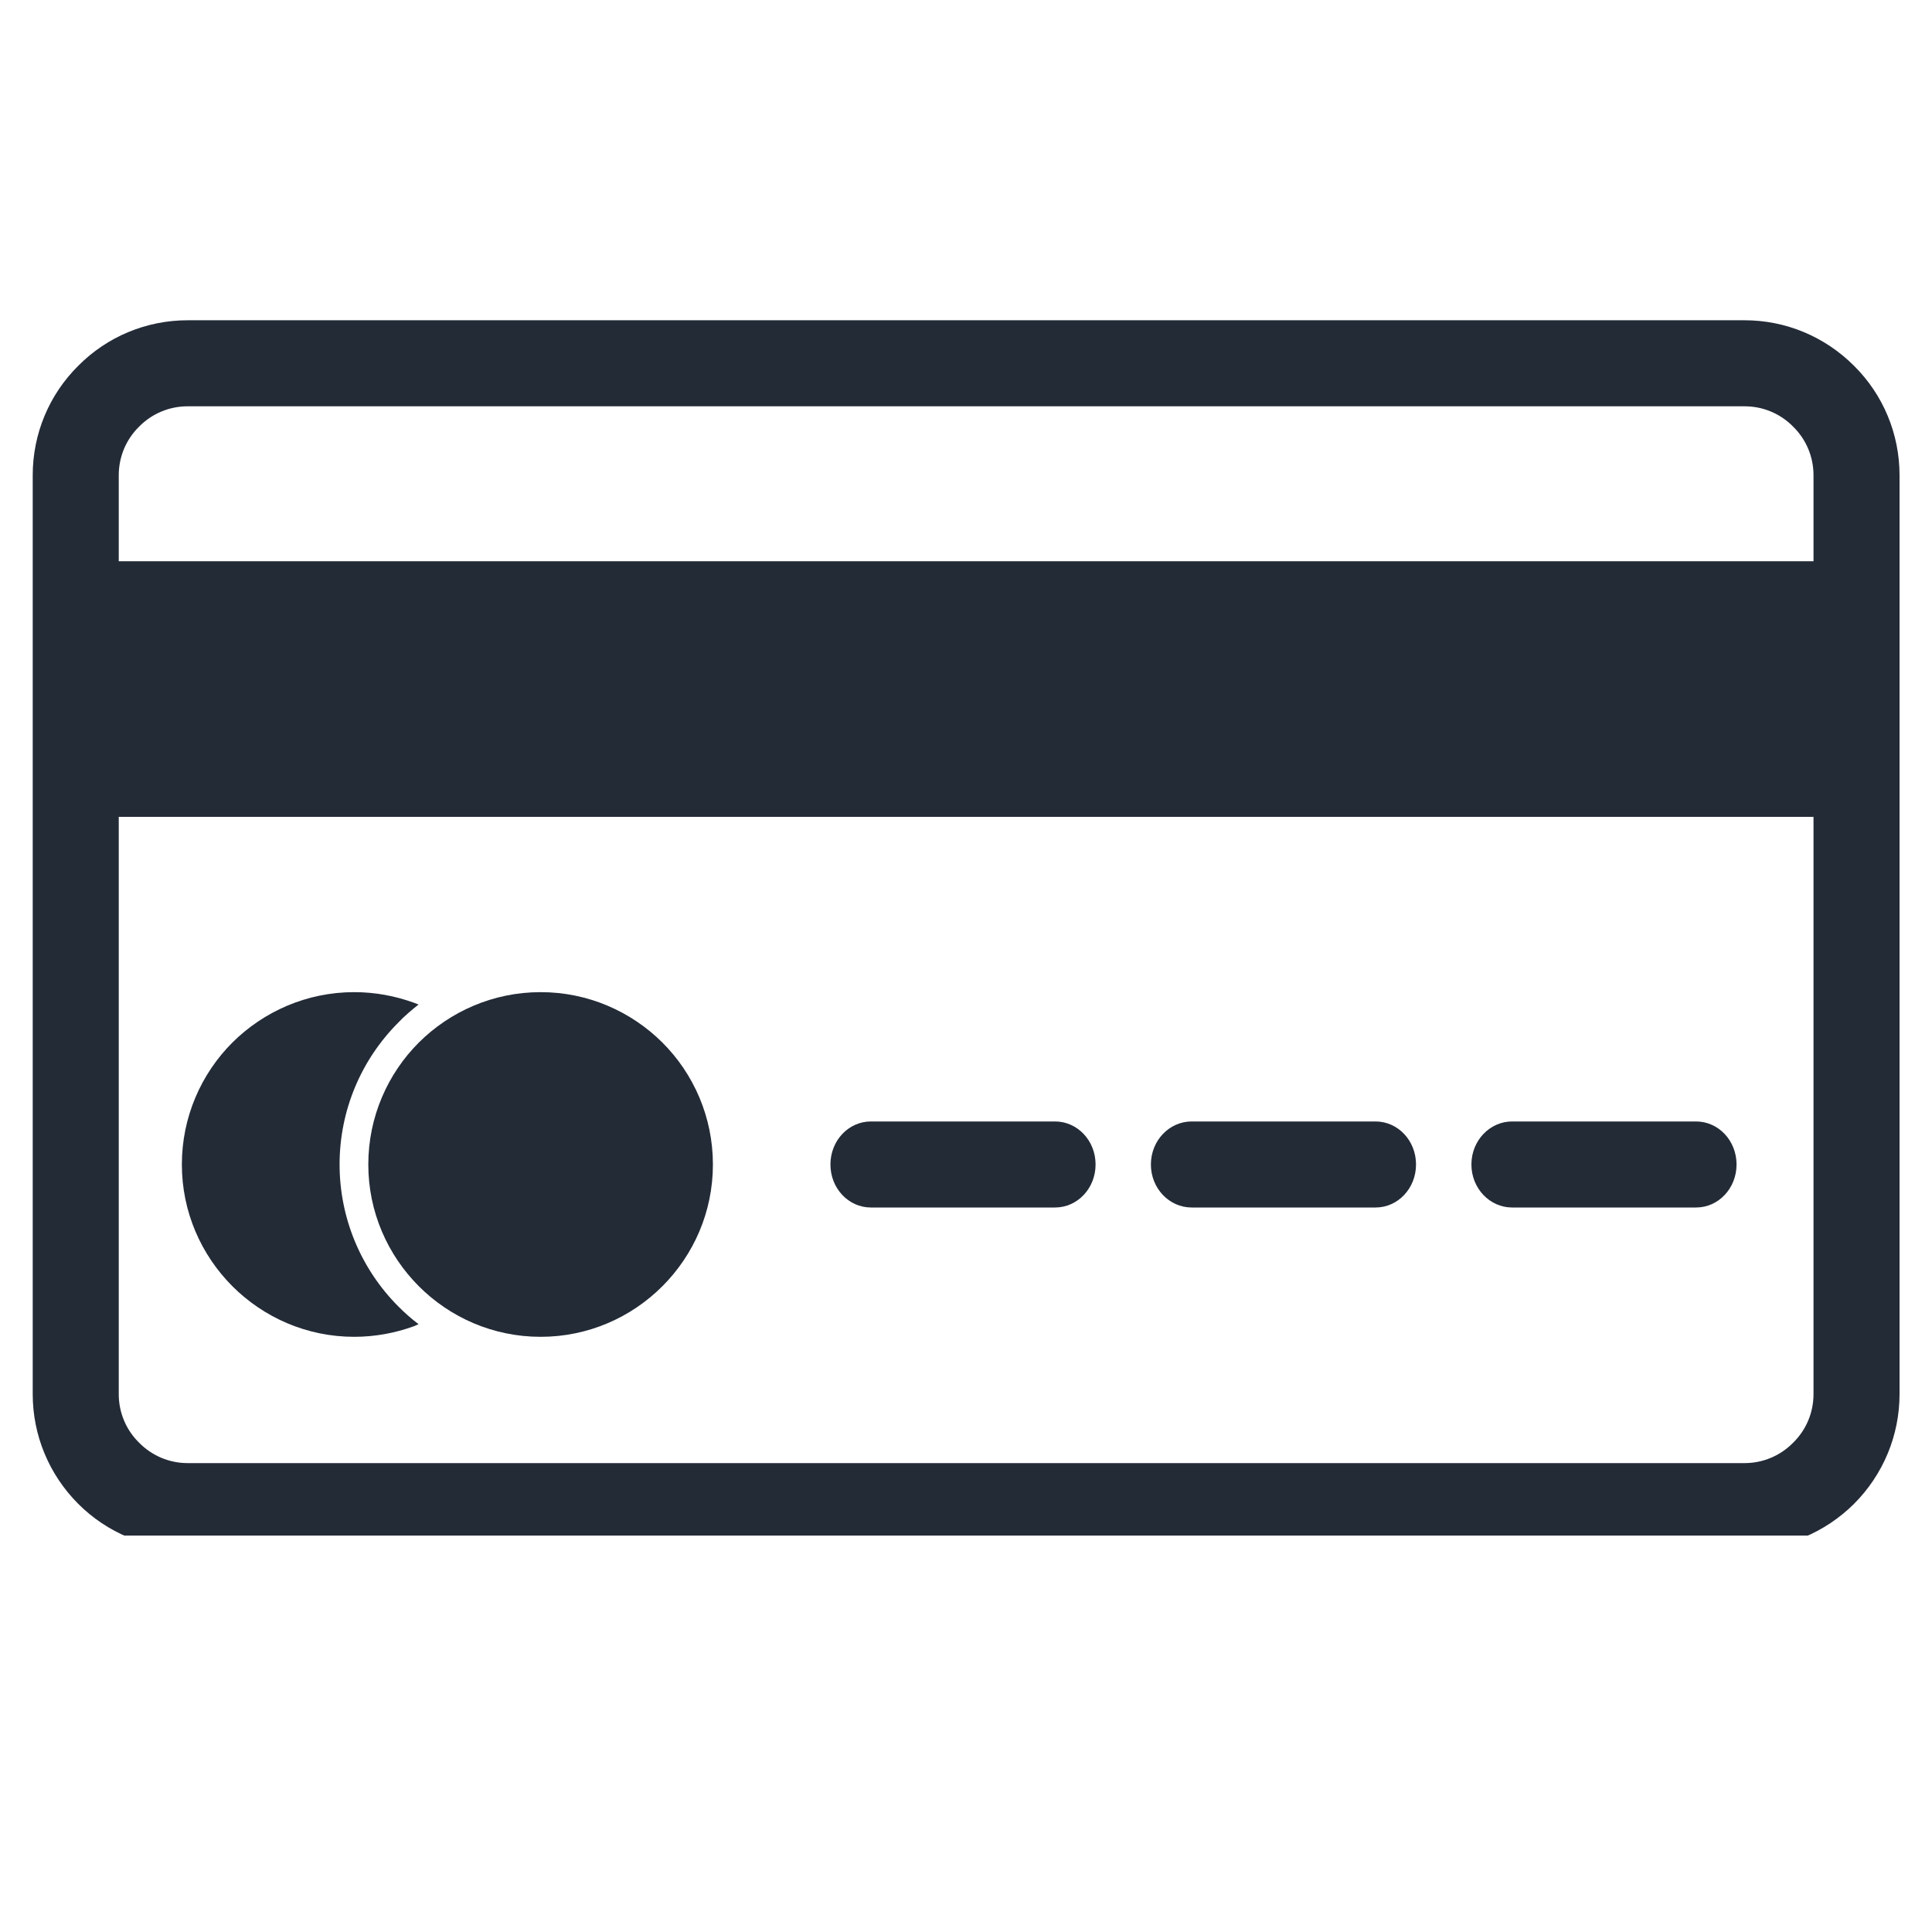 <svg xmlns="http://www.w3.org/2000/svg" xmlns:xlink="http://www.w3.org/1999/xlink" width="40" zoomAndPan="magnify" viewBox="0 0 30 30" height="40" preserveAspectRatio="xMidYMid meet" version="1.0"><defs><clipPath id="c5c48bf5d8"><path d="M 0.508 4.973 L 29.496 4.973 L 29.496 23.844 L 0.508 23.844 Z M 0.508 4.973 " clip-rule="nonzero"/></clipPath><clipPath id="f84707a990"><path d="M 0.484 8 L 29.516 8 L 29.516 13 L 0.484 13 Z M 0.484 8 " clip-rule="nonzero"/></clipPath></defs><g clip-path="url(#c5c48bf5d8)"><path fill="#232b37" d="M 2.914 4.973 L 27.09 4.973 C 27.73 4.973 28.336 5.227 28.789 5.68 C 29.242 6.129 29.496 6.738 29.496 7.379 L 29.496 21.648 C 29.496 22.289 29.242 22.898 28.789 23.352 C 28.336 23.801 27.73 24.055 27.09 24.055 L 2.914 24.055 C 2.273 24.055 1.664 23.801 1.215 23.352 C 0.762 22.898 0.508 22.289 0.508 21.648 L 0.508 7.379 C 0.508 6.738 0.762 6.129 1.215 5.68 C 1.664 5.227 2.273 4.973 2.914 4.973 Z M 27.09 6.309 L 2.914 6.309 C 2.629 6.309 2.359 6.422 2.16 6.625 C 1.957 6.824 1.844 7.094 1.844 7.379 L 1.844 21.648 C 1.844 21.934 1.957 22.203 2.16 22.402 C 2.359 22.605 2.629 22.719 2.914 22.719 L 27.09 22.719 C 27.375 22.719 27.645 22.605 27.844 22.402 C 28.047 22.203 28.16 21.934 28.16 21.648 L 28.16 7.379 C 28.16 7.094 28.047 6.824 27.844 6.625 C 27.645 6.422 27.375 6.309 27.09 6.309 " fill-opacity="1" fill-rule="evenodd"/></g><g clip-path="url(#f84707a990)"><path fill="#232b37" d="M 29.273 9.16 L 29.273 12.684 L 0.73 12.684 L 0.73 8.715 L 29.273 8.715 L 29.273 9.16 " fill-opacity="1" fill-rule="nonzero"/></g><path fill="#232b37" d="M 5.5 15.406 C 5.824 15.406 6.137 15.465 6.426 15.57 C 6.449 15.578 6.477 15.59 6.5 15.598 C 6.391 15.684 6.285 15.773 6.188 15.875 C 5.602 16.461 5.273 17.25 5.273 18.082 C 5.273 18.91 5.602 19.703 6.188 20.289 C 6.285 20.387 6.391 20.48 6.5 20.562 C 6.477 20.574 6.449 20.582 6.426 20.594 C 6.137 20.699 5.824 20.758 5.5 20.758 C 4.762 20.758 4.094 20.457 3.609 19.973 C 3.125 19.488 2.824 18.82 2.824 18.082 C 2.824 17.344 3.125 16.672 3.609 16.188 C 4.094 15.707 4.762 15.406 5.5 15.406 " fill-opacity="1" fill-rule="nonzero"/><path fill="#232b37" d="M 6.504 16.188 C 6.988 15.707 7.656 15.406 8.395 15.406 C 9.133 15.406 9.801 15.707 10.285 16.188 C 10.77 16.672 11.07 17.344 11.07 18.082 C 11.07 18.82 10.77 19.488 10.285 19.973 C 9.801 20.457 9.133 20.758 8.395 20.758 C 7.656 20.758 6.988 20.457 6.504 19.973 C 6.02 19.488 5.719 18.82 5.719 18.082 C 5.719 17.344 6.02 16.672 6.504 16.188 " fill-opacity="1" fill-rule="nonzero"/><path fill="#232b37" d="M 13.523 17.414 L 16.383 17.414 C 16.73 17.414 17.012 17.711 17.012 18.082 C 17.012 18.453 16.73 18.75 16.383 18.75 L 13.523 18.75 C 13.176 18.75 12.895 18.453 12.895 18.082 C 12.895 17.711 13.176 17.414 13.523 17.414 Z M 18.504 17.414 L 21.359 17.414 C 21.707 17.414 21.988 17.711 21.988 18.082 C 21.988 18.453 21.707 18.75 21.359 18.75 L 18.504 18.75 C 18.156 18.75 17.871 18.453 17.871 18.082 C 17.871 17.711 18.156 17.414 18.504 17.414 Z M 23.48 17.414 L 26.336 17.414 C 26.684 17.414 26.965 17.711 26.965 18.082 C 26.965 18.453 26.684 18.75 26.336 18.75 L 23.48 18.75 C 23.133 18.75 22.848 18.453 22.848 18.082 C 22.848 17.711 23.133 17.414 23.48 17.414 " fill-opacity="1" fill-rule="evenodd"/></svg>